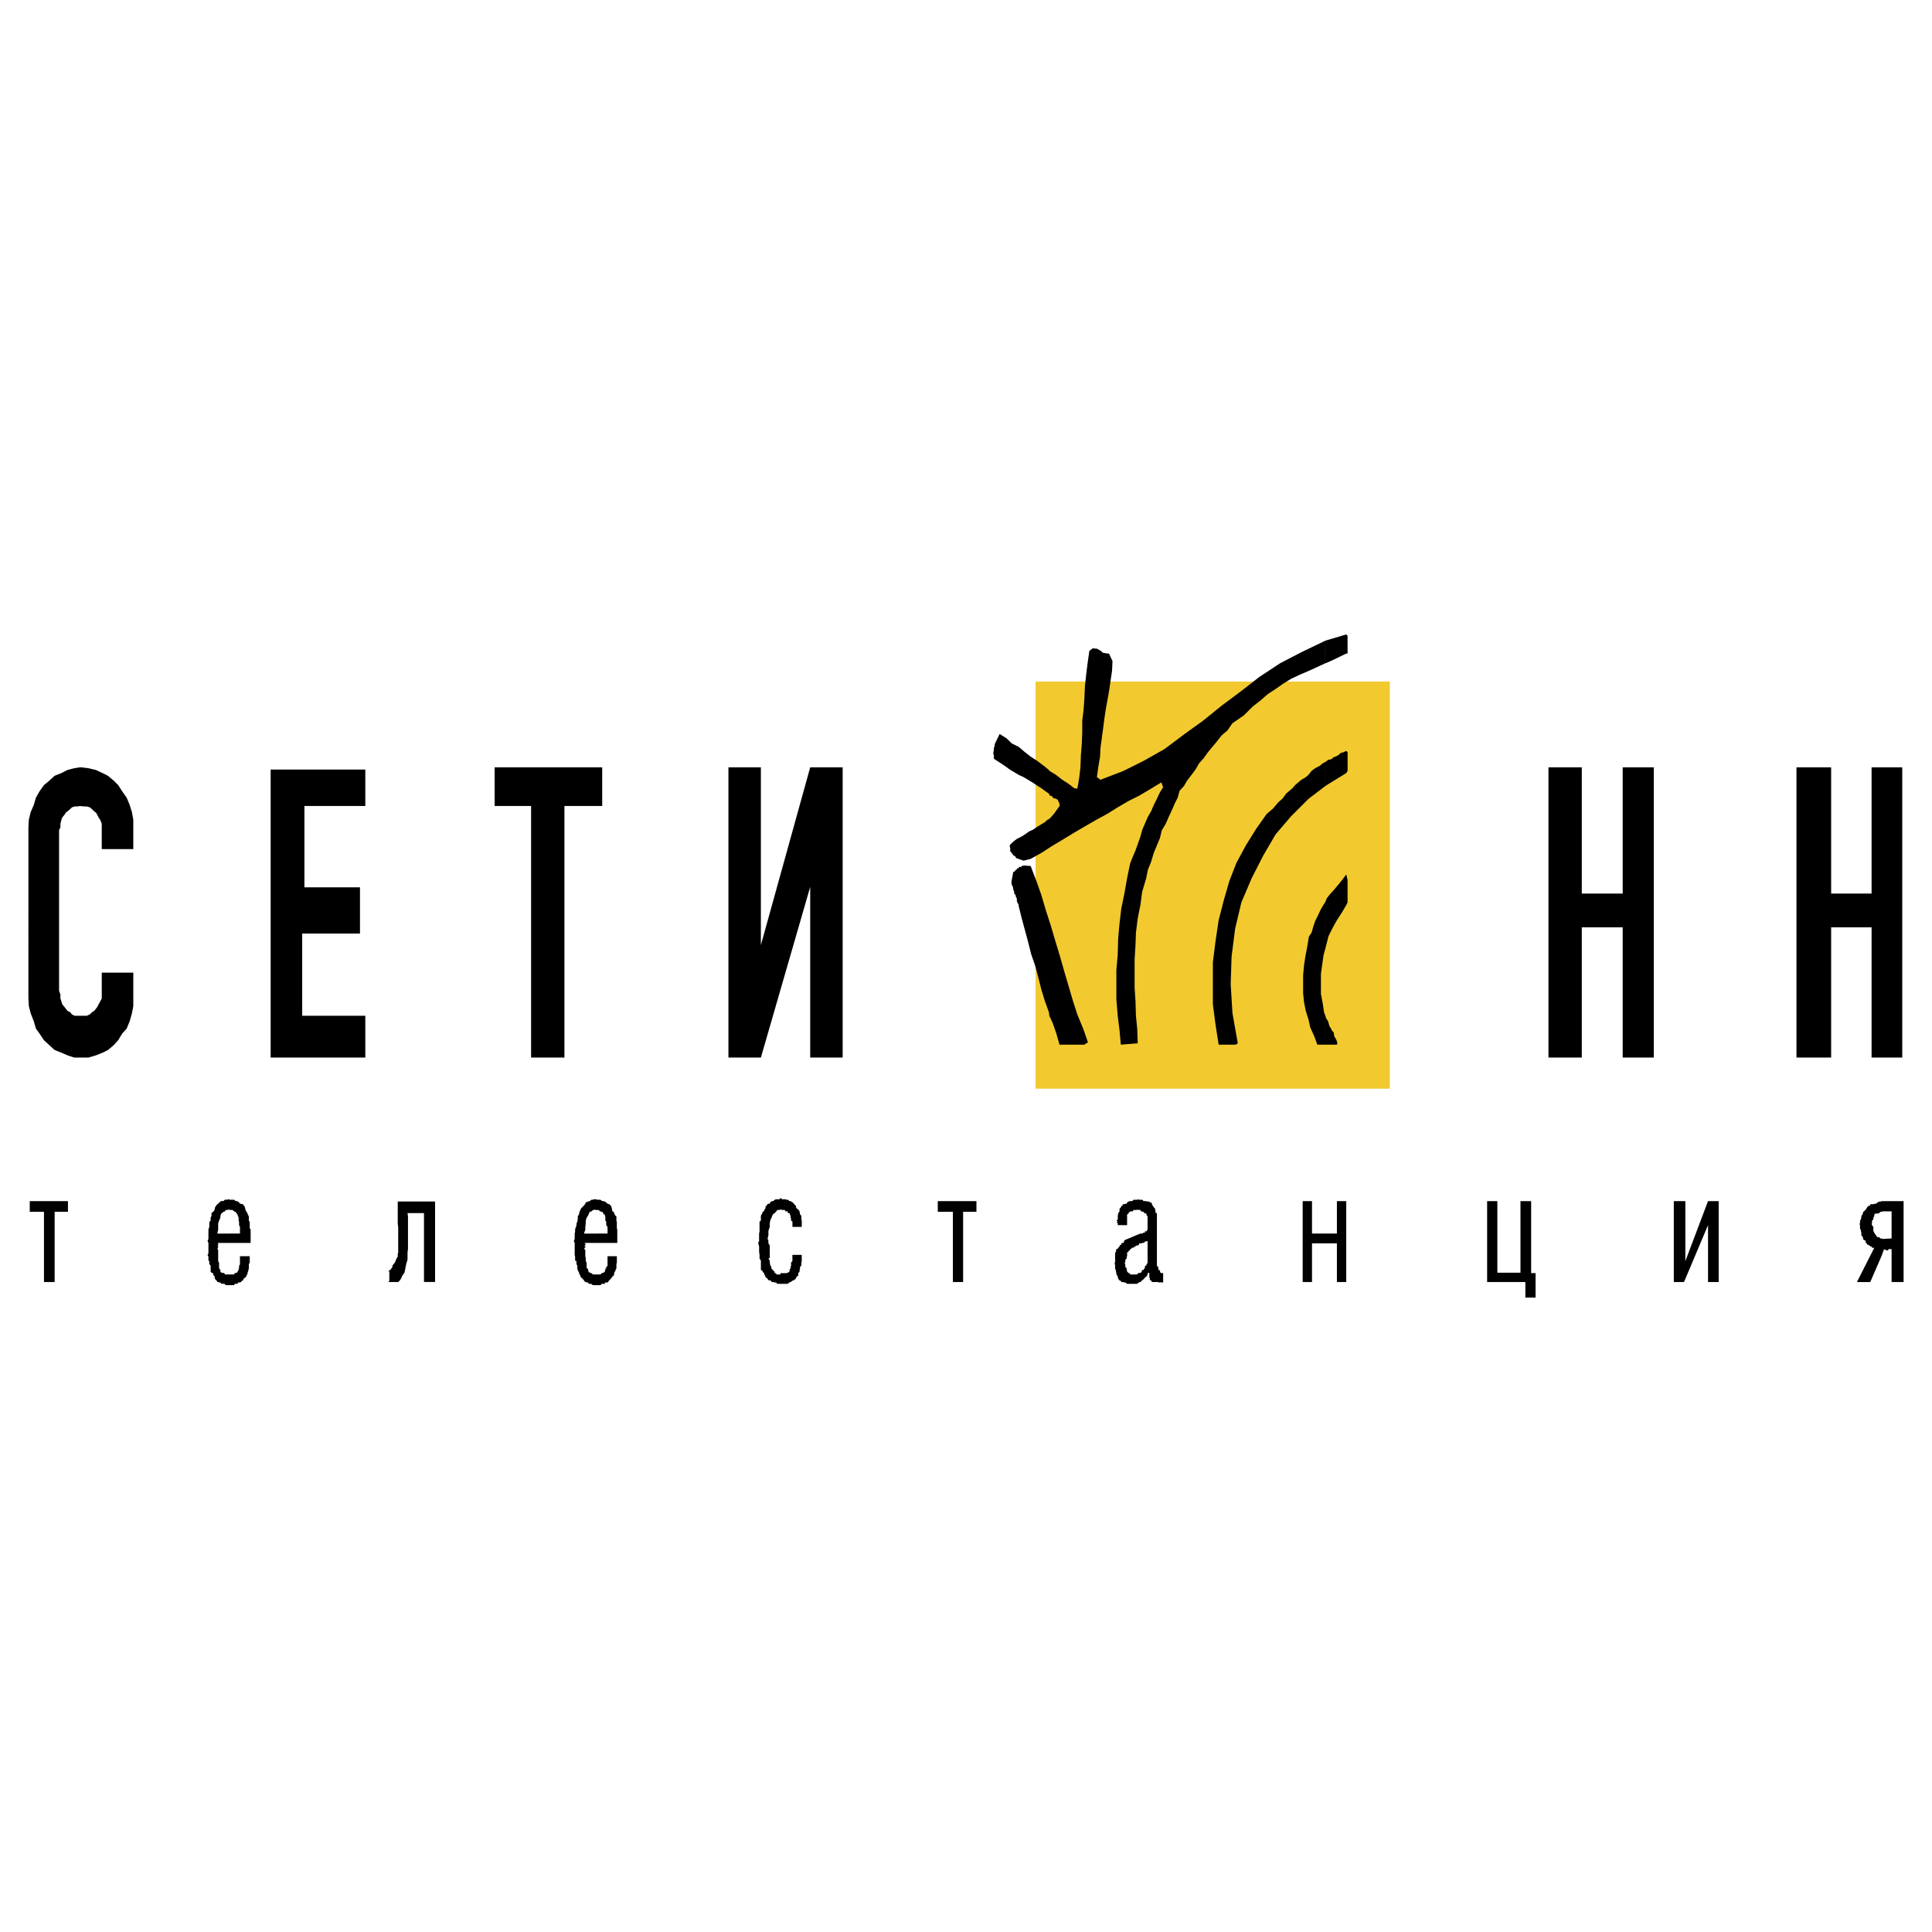 <svg xmlns="http://www.w3.org/2000/svg" width="2500" height="2500" viewBox="0 0 192.756 192.756"><g fill-rule="evenodd" clip-rule="evenodd"><path fill="#fff" d="M0 0h192.756v192.756H0V0z"/><path fill="#f2ca30" d="M103.318 67.998v40.619h35.342V67.998h-35.342z"/><path d="M132.23 89.993l.133-.355.311-.399.443-.488.443-.533.398-.487.355-.488.133.532v2.263l-.133.267-.443.753-.488.754-.398.709-.443.887-.223.887-.088.355v-4.657zm0 11.351l.088.268.178.266.045.133.088.355.178.266.045.133.221.266.045.355.133.221.133.268.045.221-.045.133H132.23v-2.885zm0-22.926v-2.395l.311-.222.266-.044.266-.222.178-.044.311-.177.178-.178.311-.089.266-.133.133.133v1.863l-.133.222-1.951 1.197-.136.089zm0-12.238v-2.261l2.084-.621.133.133v1.775h-.133l-1.463.709-.621.265zm-.798 38.047l-.311-.842-.398-.887-.178-.799-.266-.842-.178-.887-.088-.889v-1.774l.088-.975.133-.887.178-.932.178-1.064.266-.399.178-.621.178-.532.266-.532.266-.577.311-.532.178-.266v4.656l-.178.621-.133.932-.133.975v1.996l.178.932.133.887.133.354v2.883H131.432v.001zm.798-40.309l-.266.133-2.129 1.02-2.129 1.108-2.084 1.375-1.818 1.419-1.906 1.419-1.863 1.507-1.906 1.375-1.951 1.463-2.039 1.153-2.041 1.02-2.305.887-.355-.266.133-.976.178-1.02.045-.887.133-1.02.133-.976.133-1.02.133-.887.178-.976.178-1.02.133-.932.133-.886.045-.976-.355-.753h-.178l-.221-.045h-.09l-.221-.088-.045-.133h-.088l-.178-.133h-.045l-.133-.089h-.178l-.221-.044-.355.266-.178 1.242-.133 1.064-.133 1.242-.045 1.108-.088 1.242-.133 1.064v1.242l-.045 1.108-.088 1.064-.045 1.241-.133 1.109-.178 1.02-.311-.044-.576-.444-.621-.399-.621-.488-.664-.399v2.395l.088.088.178.044.088.133.09.089h.133l.088.044.178.089.045.133v.045l.088.088.045.267v.088l-.576.798-.311.354-.133.133v2.882l.354-.222 1.109-.665 1.02-.621 1.064-.621 1.152-.666 1.064-.576 1.064-.665 1.064-.621 1.064-.532 1.197-.709 1.02-.621.178.488-.311.488-.311.665-.311.621-.266.621-.311.532-.311.71-.266.621-.178.666-.266.753-.223.621-.266.621-.266.665-.311 1.508-.266 1.508-.311 1.508-.178 1.508-.133 1.507-.045 1.597-.133 1.508v2.926l.133 1.641.178 1.42.133 1.463 1.686-.133-.045-1.375-.133-1.375-.045-1.463-.088-1.33v-2.838l.088-1.419.045-1.242.178-1.419.266-1.33.178-1.331.398-1.331.178-.887.311-.754.266-.887.311-.754.311-.754.178-.754.398-.665.311-.71.311-.665.266-.621.311-.621.178-.665.443-.488.311-.532.443-.577.398-.532.355-.621.443-.488.443-.621.443-.532.443-.532.488-.621.576-.488.488-.709 1.152-.798.887-.887.799-.621.709-.621.754-.488.754-.532.799-.488.842-.399.932-.399 1.064-.488.576-.266v-2.256h.005zm0 12.106l-.266.133-.311.266-.443.222-.355.266-.311.399-.311.266-.398.222-.311.266-.311.266-.266.311-.311.266-.311.266-.355.488-.443.398-.531.621-.621.532-1.064 1.508-1.02 1.641-.932 1.729-.709 1.818-.576 1.996-.488 1.907-.311 2.084-.266 2.129v4.168l.266 2.039.311 1.996H123.274l.221-.133-.531-3.016-.178-2.883.088-2.749.355-2.794.621-2.616 1.02-2.395 1.152-2.261 1.242-2.128 1.553-1.818 1.729-1.729 1.686-1.286v-2.395h-.002zm-27.537 25.32V91.9l.133.399.443 1.508.443 1.463.443 1.553.443 1.508.443 1.506.443 1.375.621 1.508.443 1.287-.178.088-.178.133H105.706l-.311-1.107-.355-1.021-.347-.756zm0-24.433v2.395l-.045-.133-.398-.266-.355-.266-.488-.311-.398-.266-.443-.266-.443-.266-.488-.222-.443-.266-.443-.266-.488-.354-.531-.355-.488-.31-.088-.089v-.355l-.045-.045v-.266l.045-.089v-.266l.088-.266v-.133l.488-1.02.709.444.488.487.709.355.576.488.621.488.621.399.709.532.488.399.042.089zm0 4.789v2.882l-.754.488-1.109.621-.709.178-.754-.266-.045-.133-.133-.088-.088-.044-.045-.089-.133-.133v-.046l-.133-.133v-.31l-.045-.177v-.133l.355-.354.354-.266.443-.222.355-.222.443-.311.311-.133.398-.266.355-.222.443-.266.311-.267.18-.088zm0 10.199v9.444l-.045-.354-.398-1.109-.355-1.152-.311-1.242-.311-1.152-.398-1.153-.311-1.242-.311-1.153-.311-1.153-.311-1.242v-.133l-.133-.222-.045-.133v-.266l-.088-.133-.045-.222-.133-.133v-.177l-.088-.222-.045-.266-.133-.267v-.31l.178-.931h.088l.133-.133.045-.089h.088v-.044l.045-.089h.133l.045-.133h.221l.045-.089h.045l.133-.045.709.045.576 1.507.488 1.375.443 1.508.357 1.11zM154.49 76.556h3.326V89.15h4.08V76.556H165v28.958h-3.104V92.52h-4.08v12.994h-3.326V76.556zm24.744 0h3.459V89.15h4.035V76.556h3.061v28.958h-3.061V92.52h-4.035v12.994h-3.459V76.556zM13.3 84.715h-3.148v-2.527l-.133-.354-.177-.267-.133-.266-.133-.222-.177-.133-.222-.222-.222-.177-.31-.089h-.268l-.399-.044-.222.044h-.31l-.266.089-.178.177-.266.222-.176.133-.133.222-.222.266-.088.267-.089.354v.354l-.133.266v16.053l.133.355v.398l.089.266.088.311.222.266.133.178.177.223.266.133.178.221.266.133h1.199l.31-.133.222-.221.222-.133.177-.223.133-.178.133-.266.177-.311.133-.266v-2.571H13.3v3.326l-.133.709-.222.799-.31.754-.443.488-.399.664-.443.488-.577.488-.532.266-.666.266-.753.223h-1.42l-.666-.223-.621-.266-.665-.266-.533-.488-.532-.488-.443-.664-.355-.488-.222-.754-.311-.799-.177-.709-.043-.799V82.542l.044-.754.177-.753.311-.709.222-.754.355-.621.443-.621.532-.443.533-.488.665-.266.621-.311.666-.177.576-.089h.088l.754.089.753.177.666.311.532.266.577.488.443.443.399.621.443.621.31.754.222.709.133.753v2.927h.001zm23.147 16.629H30.15v-8.203h5.765v-4.612h-5.543v-8.115h6.075v-3.636h-9.445v28.736h9.445v-4.17zm12.904-24.788h10.731v3.858h-3.769v25.1h-3.326v-25.1H49.35v-3.858h.001zm23.325 0h3.237v17.738l4.922-17.738h3.237v28.958h-3.237V88.485l-4.922 17.029h-3.237V76.556zM96.445 119.836h-2.883v1.064h1.508v7.006h1.02V120.9h.355v-1.064zm-36.983 8.381v-1.064h.442l.133-.133h.044l.089-.045h.044l.133-.088v-.133h.044v-.178h.089v-.178l.133-.088v-.976h.931v.622l-.044.178v.399l-.088.178v.045l-.133.221v.178h-.044v.133l-.133.045-.044.133-.088.045-.044.088-.133.133-.045.045-.089.133-.044.045h-.266v.133h-.31l-.133.133H59.462v-.004zm0-4.213v-.932h1.153v-.665l-.133-.178v-.356l-.089-.088v-.444l-.044-.045v-.133h-.133v-.088l-.044-.045-.089-.133h-.044l-.177-.045-.133-.133h-.267v-1.064l.133.045h.31l.177.133h.089l.177.045.133.088.133.133h.044l.089.045h.045l.133.133.044.045.088.266v.088l.044.178.133.045.044.178.133.221.088.045v.444l.044.133v.622l.044.133v1.331h-2.125v-.002zm16.185 0l.088-.178V123.071l.044-.221v-.978l.133-.088v-.489l.133-.221.044-.178.133-.045.044-.178.089-.088.044-.266.133-.045v-.133h.044l.089-.045h.135l.044-.133.089-.088.178-.045h.044l.133-.133.177-.045h.311l.088-.133.177.133h.31l.133.045h.134l.133.133h.133l.044.045.133.088h.044l.089.133.044.045.133.133.044.045v.133l.089.133.133.088.044.045.088.133v.045l.044.178v.088l.133.133v.311l.044.178v.622h-.931v-.534l-.133-.088v-.178l-.044-.133v-.178l-.089-.133v-.088l-.044-.045h-.133l-.045-.133v-.045h-.222l-.044-.133h-.266l-.177-.045-.133.045h-.177l-.133.178-.133.133-.177.133-.133.311-.134.311-.044.266v.355l-.133.398v.443l-.089.355.089.133v.088h-.089l.089.045v.178l.133.221v1.244l-.133.045.133.221V126l.044.133v.133l.089.045v.088l.045.133v.045l.133.133.044.045.133.133v.133h.133l.044.133h.31l.088.133-.088-.133h.088v-.133h.62l.089-.045h.045l.133-.088.044-.133v-.178h.089v-.178l.044-.133v-.311l.133-.133v-.622h.931v.622l-.04.178v.266l-.133.133v.178l-.044.178v.133l-.088.088-.044.045v.266l-.133.045-.089.178-.044.088-.177.133-.133.045-.178.133-.133.045-.178.133h-1.02l-.133-.133h-.133l-.133-.045h-.177l-.045-.133h-.089l-.044-.045h-.133l-.089-.133-.044-.088-.133-.045-.044-.133-.089-.178-.044-.133-.133-.133-.044-.133-.133-.045V125.777l-.133-.221v-.356l-.044-.266v-.577l-.088-.311v-.042h-.003zm-34.987-2.971l.045.311v3.281l-.045.311v.755l-.088.266-.089.355-.044.266-.088.398-.222.311-.089.223-.133.221-.177.178h-.976l.089-.133v-.888l-.089-.133h.089l.089-.045.133-.178.088-.133v-.133l.221-.266.088-.178.045-.133.088-.178.089-.133v-.311l.044-.045v-2.618l-.044-.311v-2.217h3.725v8.025h-1.108v-6.873H40.66v.005zm18.802-1.375v1.064l-.133-.045-.044.045h-.133l-.133.133-.177.045-.089.178-.089.221-.133.178-.089.311v.266l-.044.355v.266l-.133.398h1.197v.932h-1.197l.133.045v.221h-.133l.133.09v.133h-.133l.133.266v.577l.044.178v.311l.089.174v.532l.133.045v.133l.044.045v.133h.045l.089.088.133.045h.044l.133.133h.31v1.064h-.31l-.177-.133h-.222l-.089-.133h-.133l-.089-.045h-.044l-.133-.133v-.045l-.133-.133-.044-.088-.133-.045-.044-.178-.088-.133-.044-.133v-.045l-.133-.221v-.045l-.044-.133v-.311l-.088-.133v-.309l-.133-.045v-.399l-.044-.178V124.001l-.089-.178.089-.221v-.489l.044-.266v-.223l.133-.354v-.178l.088-.223.044-.221v-.311l.133-.178v-.133l.044-.133.088-.178.044-.133.133-.133.178-.178.133-.178.044-.133.266-.088.134-.045.177-.133h.133l.177-.045h.132v.009zm-36.629 8.559v-1.064H23.364l.044-.133h.089l.089-.045h.044l.089-.088v-.133h.088v-.178l.044-.045v-.221l.089-.178v-.798h.976v.622l-.088.178v.399l-.045.178v.045l-.088.221v.178h-.088v.133l-.045.045-.089.133-.088.045-.088.088-.045.133-.088.045-.133.133-.088.045h-.221v.133h-.312l-.044.133h-.533v-.004zm0-4.213v-.932h1.109v-.665l-.089-.178v-.311l-.044-.133v-.311l-.088-.178v-.133h-.089v-.088l-.044-.045-.089-.133h-.089l-.044-.045-.177-.133h-.221l-.133-.045v-1.02l.133.045h.399l.133.133h.133l.089.045.133.088.089.133h.088l.133.045h.088l.045.133.088.045.088.266v.088l.089.178.045.045.088.178.088.221.045.045v.444l.088.133v.622l.089.133v1.331h-2.173v-.001zm0-4.346v1.02l-.177.045h-.133l-.089.133-.133.045-.222.178-.089.221v.178l-.133.311-.089.266v.621l-.088.398h1.152v.932H21.68l.088.045v.221h-.088l.088.09v.133h-.088l.088.266V125.827l.09.173v.532l.133.178v.178l.089.088h.133l.089.045h.088l.044.133h.398v1.064h-.309l-.133-.133h-.31l-.089-.133h-.133l-.089-.045h-.088l-.044-.133-.089-.045-.088-.133-.045-.088v-.178l-.089-.045-.088-.266-.134-.045-.088-.088v-.622l-.133-.133v-.309l-.088-.045v-.399l-.089-.178.089-.133V124.001l-.089-.178.089-.221v-.933l.088-.266v-.489l.133-.133v-.311l.088-.178v-.266l.222-.178.089-.178.045-.221.088-.133.133-.178.088-.045.222-.221.089-.045h.222l.133-.133h.222l.176-.036zm-19.865.178h3.813v1.064h-1.33v7.006H4.387V120.9H2.968v-1.064zM96.445 119.836h.975v1.064h-.975v-1.064zm91.303 5.41v-1.686l.045.045h.133l.799-.045v-2.705h-.932v.045h-.045v-1.064h2.174v8.07h-1.197v-3.281h-.311v.133l-.045-.133v.133h-.133l-.045-.133v.133l-.088-.133v.133l-.133-.133-.222.621zm0-5.41v1.064h-.133l-.133.133-.178.045h-.221l-.045.088h-.045v.178l-.088.133v.178l-.133.133v.266l-.045.045.045.133-.045-.133.045.133h-.045.045l.133.178v.399l.088.178.045.088.045.045.088.133.133.178h.178l.133.133h.133v1.686l-1.152 2.66h-1.33l1.729-3.414h-.221l-.045-.133h-.133v-.09h-.133l-.045-.088h-.133v-.133h-.088l-.045-.045v-.133l-.045-.045v-.088h-.133l-.088-.133v-.045l-.045-.133v-.045l-.133-.133v-.266l-.045-.133v-.178l-.088-.045v-.354l-.045-.178.045-.045v-.266l.088-.133v-.045l.045-.133v-.178l.133-.133v-.133h.045v-.132l.088-.045.133-.133.045-.045.045-.088.088-.133.133-.133.045-.045h.133v-.133h.311l.088-.045h.178l.133-.133h.045l.133-.088h.178l.086-.043zm-74.408 8.248v-.932h.133l.045-.133h.133l.133-.045h.045l.088-.088v-.133h.045v-.045h.133l.045-.133.088-.045v-.221l.133-.045.045-.133.088-.133v-2.262.088h-.088l-.045.045h-.133l-.088.133h-.178l-.045.045h-.266v.133h-.045l-.088.088h-.178v-1.02l.443-.178h.178l.133-.088h.133v-.133h.178v-.045l.088-.133v-1.331l-.088-.045v-.133h-.045v-.088l-.133-.045h-.088l-.045-.133h-.133l-.045-.045h-.088l-.045-.133h-.178l-.133-.045v.045h-.133v-1.02h.133l.045-.045.133.045h.311l.133.133h.266l.045.045h.266l.045.088h.133l.088.133v.045l.045.133h.045v.045l.088.133.133.133v.133l.045.133v.178h.133v5.279l.133.088v.178l.045.133.133.045v.133l.045.088.088.045h.178v.932h-.178l-.088-.045v.045h-.178l-.045-.045H114.937l-.088-.133v-.045h-.133v-.221l-.045-.045v-.444l-.133-.045-.045.178-.088.178-.178.133-.088.133-.178.133-.045.045-.133.133-.178.045-.133.133h-.132zm58.135-.178h-1.064v-5.676l-2.395 5.676h-1.02v-8.07h1.152v5.986l2.262-5.986h1.064v8.07h.001zm-23.104-8.07h1.02v7.139h2.307v-7.139h1.064v7.184h.443v2.439h-1.02v-1.553h-3.814v-8.07zm-14.988 3.236v-3.236h.932v8.07h-.932v-3.857H130.9v3.857h-.932v-8.07h.932v3.236h2.483zm-20.043-3.369v1.02h-.266l-.045.133h-.266v.045h-.045l-.133.133v.045l-.133.088v.133h-.045l.045.045V122.233h-1.065.133v-.178l-.133-.133h.133v-.045l-.133-.088.133-.133v-.356l.045-.221v-.045l.133-.178v-.266l.133-.133.045-.133.133-.045v-.133h.133l.133-.045h.133l.045-.133.133-.088.178-.045h.221l.09-.133h.265v.001zm0 3.547v1.02l-.045.09h-.088l-.133.133h-.178v.088l-.133.045-.045.133-.133.045v.133h-.133v.399l-.045.045v.178l-.133.133v.266h-.088l.088.178v.266l.133.133v.178l.045.045v.133l.133.088v.045h.133l.045.133H113.34v.932H112.452l-.178-.133h-.133l-.045-.045h-.221l-.045-.133h-.133v-.045l-.133-.133v-.088l-.045-.045v-.133l-.133-.178v-.133l-.045-.133v-.133l-.088-.178v-.311l-.042-.268v-.045h.045V124.934h.088v-.178l.045-.133.133-.045.045-.088.133-.133v-.09l.133-.088h.045v-.133l.133-.045h.088l.045-.133v-.045h.045v-.088l1.151-.485z"/></g></svg>